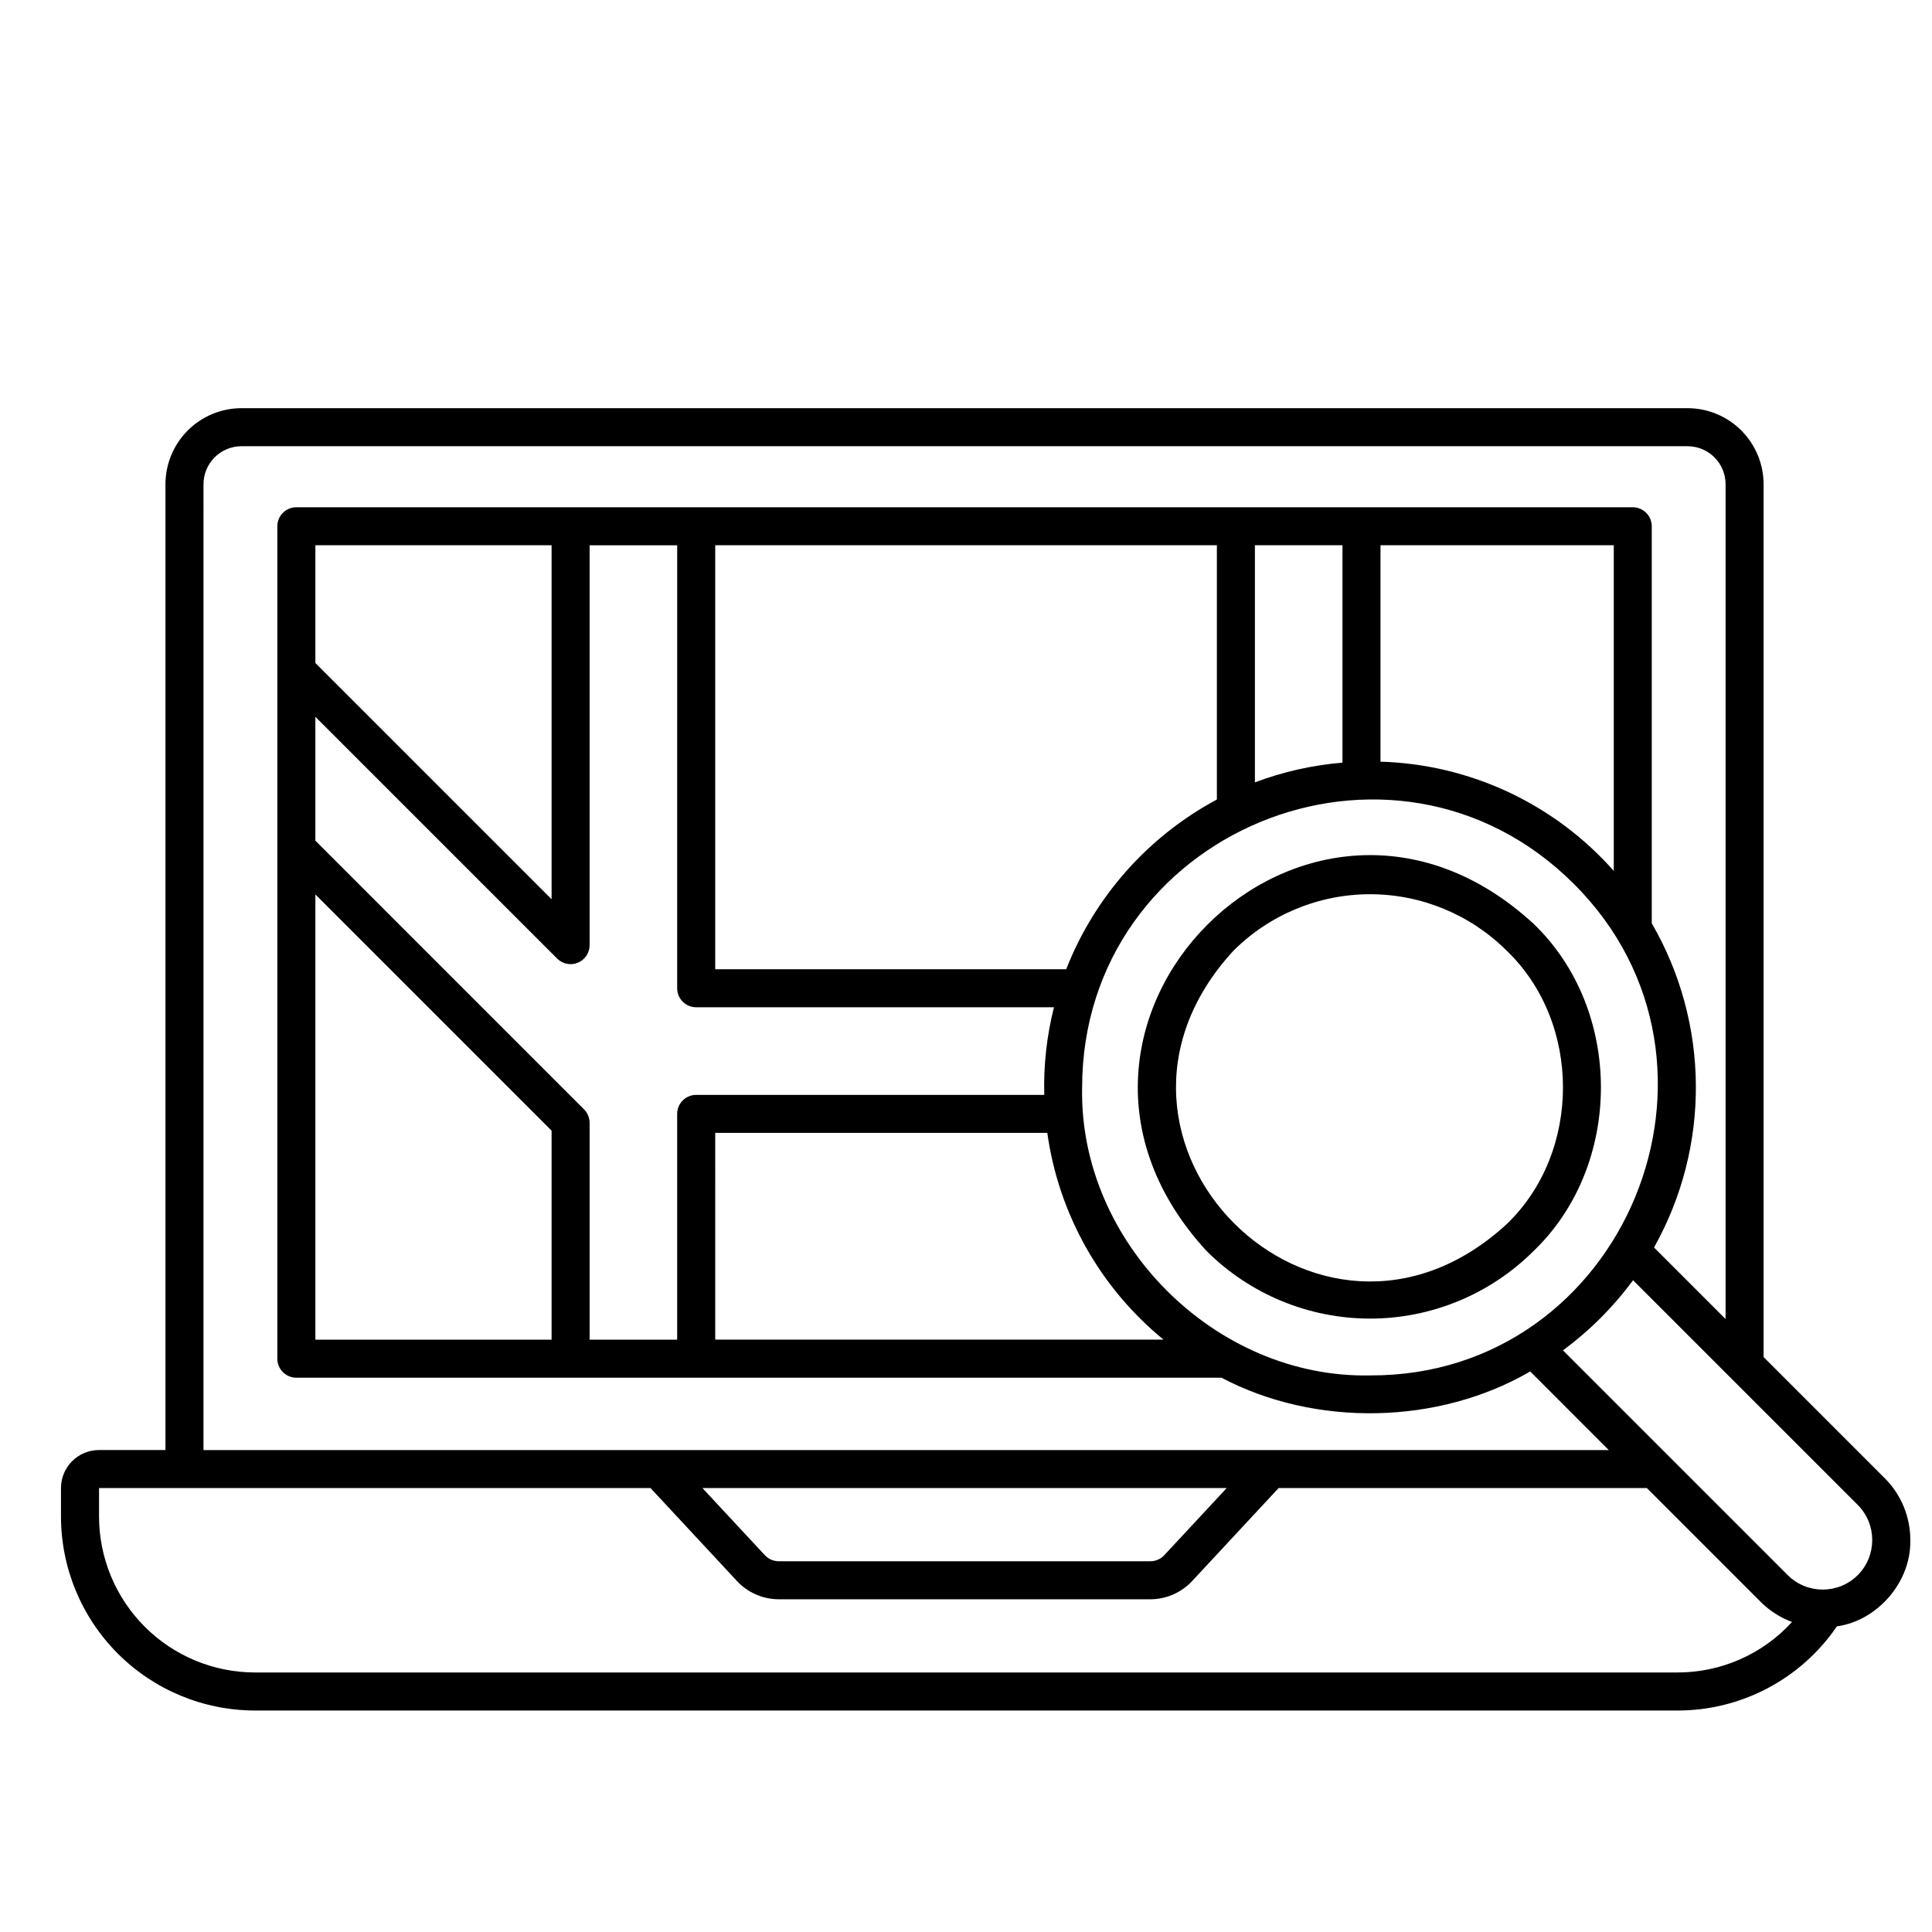 <?xml version="1.0" encoding="UTF-8"?>
<!-- Uploaded to: ICON Repo, www.svgrepo.com, Generator: ICON Repo Mixer Tools -->
<svg fill="#000000" width="800px" height="800px" version="1.1" viewBox="144 144 512 512" xmlns="http://www.w3.org/2000/svg">
 <g>
  <path d="m650.25 552.13c0.02-6.164-2.434-12.074-6.801-16.418l-32.078-32.078v-231.31c-0.008-5.344-2.133-10.465-5.91-14.246-3.777-3.777-8.898-5.902-14.242-5.906h-383.22c-5.344 0.004-10.465 2.129-14.242 5.906-3.777 3.781-5.902 8.902-5.91 14.246v255.95h-17.613c-5.562 0.004-10.07 4.512-10.074 10.074v7.547c0.012 13.629 5.434 26.695 15.066 36.332 9.637 9.641 22.703 15.062 36.332 15.078h376.89c16.941 0.051 32.805-8.305 42.348-22.305 10.773-1.477 19.73-11.816 19.453-22.867zm-452.32-279.8c0.004-5.562 4.512-10.07 10.074-10.078h383.22c5.562 0.008 10.07 4.516 10.074 10.078v221.23l-18.965-18.965h0.004c15-26.73 14.77-59.398-0.605-85.918v-105.21c0-1.336-0.531-2.617-1.477-3.562-0.945-0.945-2.227-1.477-3.562-1.477h-354.16c-2.785 0-5.039 2.258-5.039 5.039v220.6c0 1.336 0.531 2.617 1.477 3.562 0.945 0.945 2.227 1.477 3.562 1.477h245.17c24.914 13.141 57.484 12.496 81.82-1.652l20.824 20.828h-372.42zm309.16 236.17c-41.02 0.848-77.164-35.297-76.316-76.316 0.066-67.742 82.34-101.82 130.29-53.965 47.828 47.609 13.484 130.56-53.969 130.28zm-279.51-9.473v-117.99l62.598 62.602v55.387zm71.199-61.035-71.203-71.207v-32.828l64.078 64.078c1.438 1.441 3.606 1.875 5.488 1.094 1.883-0.781 3.113-2.617 3.113-4.656v-105.97h23.207l-0.004 117.4c0 1.336 0.531 2.617 1.477 3.562 0.945 0.941 2.227 1.473 3.562 1.473h94.816c-1.918 7.586-2.781 15.398-2.57 23.219h-92.246c-2.781 0-5.039 2.254-5.039 5.035v59.832h-23.203v-57.473c-0.004-1.336-0.535-2.613-1.477-3.559zm-71.203-118.29v-31.203h62.602v93.809zm238.91-31.203v67.379c-18.227 9.781-32.379 25.727-39.93 44.98h-93.016v-112.36zm105.18 0v86.293h-0.004c-15.719-17.773-38.098-28.25-61.816-28.941v-57.352zm-71.895 57.613c-7.941 0.656-15.75 2.414-23.207 5.223v-62.836h23.207zm-166.23 98.113h88.004c3.004 21.492 14.004 41.059 30.801 54.793h-118.8zm135.55 94.125-16.547 17.793c-0.953 1.023-2.289 1.605-3.688 1.609h-98.469c-1.402-0.004-2.738-0.586-3.691-1.609l-16.543-17.789zm119.37 48.875h-376.89c-10.957-0.012-21.461-4.371-29.207-12.121-7.75-7.746-12.105-18.254-12.117-29.211v-7.547h146.14l22.93 24.656v0.004c2.863 3.066 6.871 4.812 11.07 4.82h98.469c4.195-0.008 8.203-1.754 11.066-4.82l22.93-24.66h97.582l30.195 30.199c2.348 2.34 5.172 4.144 8.281 5.297-7.805 8.559-18.867 13.422-30.453 13.383zm47.879-25.812-0.004 0.004c-5.137 5.117-13.441 5.117-18.578 0-14.82-14.824-44.82-44.82-59.562-59.562 7.094-5.223 13.355-11.488 18.578-18.582l59.562 59.562c5.102 5.144 5.102 13.438 0 18.582z"/>
  <path d="m550.43 388.83c-59.871-55.117-141.8 26.824-86.684 86.684 11.504 11.48 27.09 17.926 43.34 17.926s31.84-6.445 43.344-17.926c23.773-22.812 23.777-63.867 0-86.684zm-7.125 79.559c-50.035 46.047-118.48-22.414-72.434-72.434 9.609-9.59 22.637-14.977 36.215-14.977s26.602 5.387 36.215 14.977c19.871 19.066 19.871 53.371 0 72.438z"/>
 </g>
</svg>